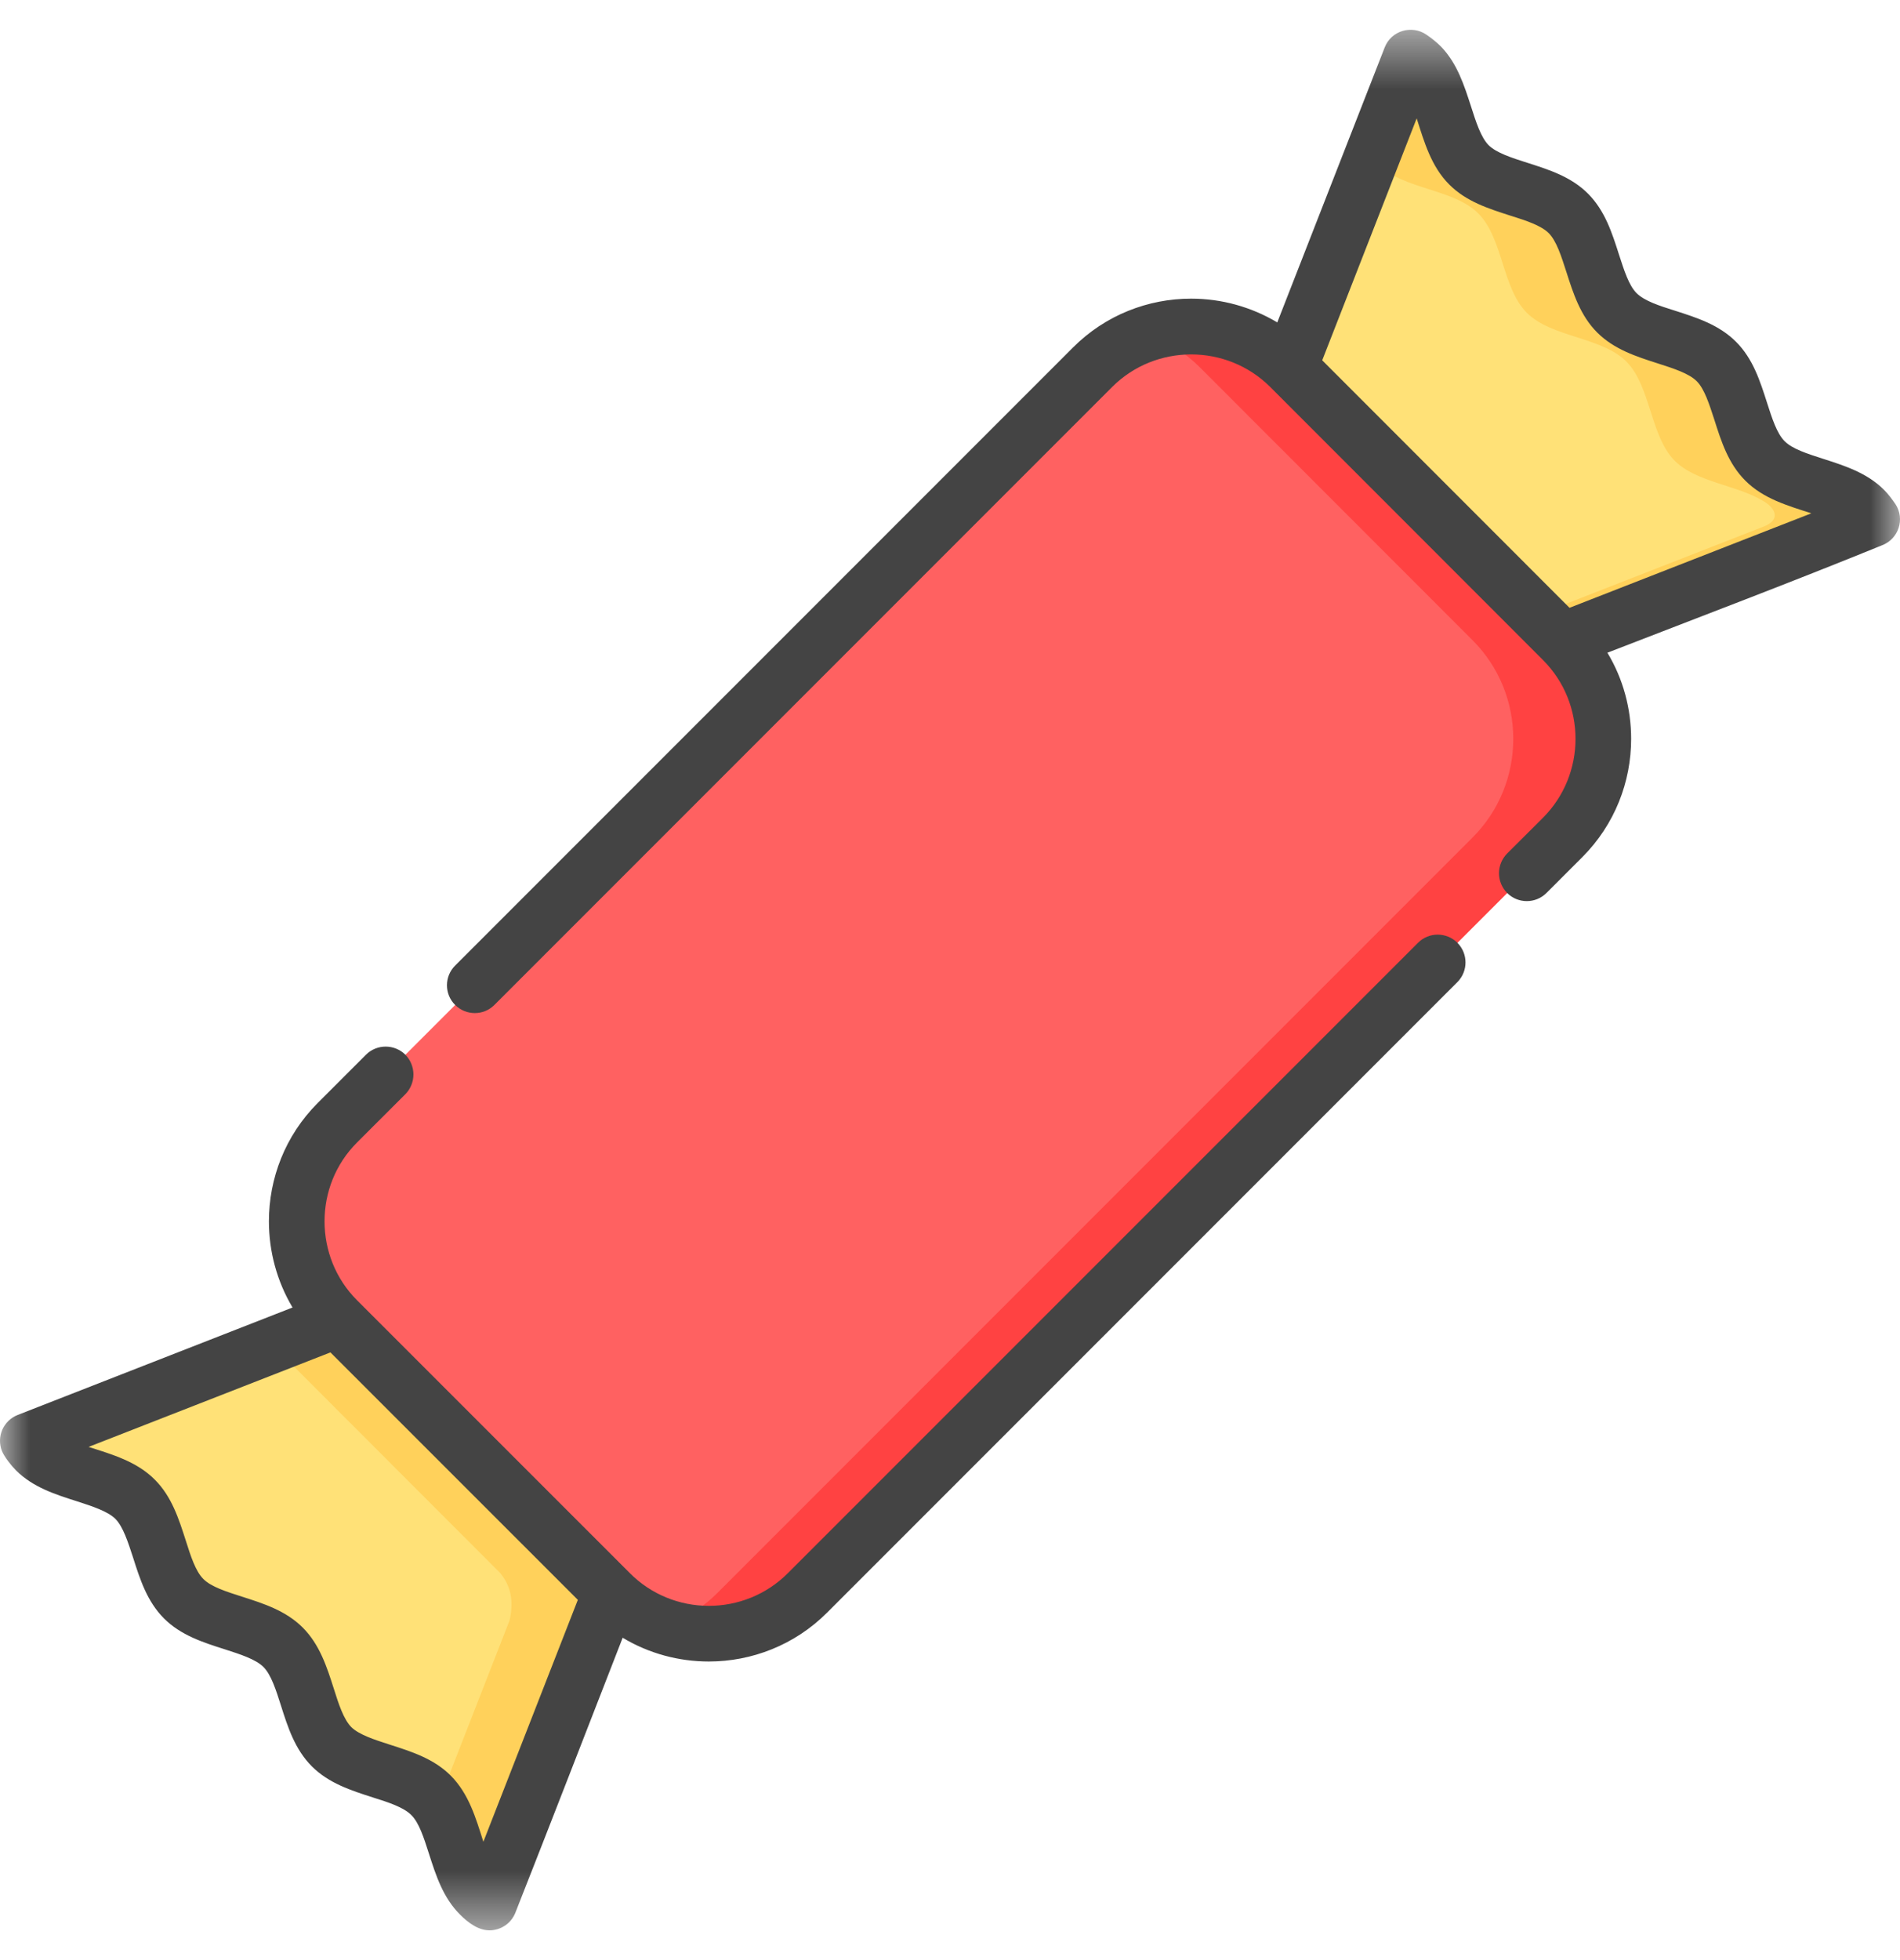 <svg width="32" height="33" viewBox="0 0 32 33" fill="none" xmlns="http://www.w3.org/2000/svg">
<g clip-path="url(#clip0_467_2388)">
<mask id="mask0_467_2388" style="mask-type:luminance" maskUnits="userSpaceOnUse" x="0" y="0" width="32" height="33">
<path d="M0 0.5H32V32.5H0V0.5Z" fill="white"/>
</mask>
<g mask="url(#mask0_467_2388)">
<path fill-rule="evenodd" clip-rule="evenodd" d="M21.721 6.181L23.517 1.58C23.714 1.079 23.983 1.043 24.193 1.546C24.379 1.994 24.448 2.506 24.74 2.776C25.157 3.19 26 3.178 26.414 3.593C26.831 4.009 26.818 4.852 27.233 5.267C27.647 5.683 28.492 5.671 28.907 6.085C29.323 6.502 29.309 7.345 29.726 7.76C30.092 8.126 30.789 8.165 31.237 8.449C31.416 8.56 31.515 8.75 31.221 8.865L26.319 10.78L23.794 8.922L21.721 6.181ZM5.682 22.222L0.923 24.079C0.567 24.219 0.42 24.369 0.833 24.596C1.283 24.844 1.915 24.881 2.275 25.241C2.69 25.657 2.677 26.5 3.094 26.915C3.508 27.331 4.351 27.317 4.768 27.734C5.182 28.148 5.17 28.991 5.585 29.408C6.001 29.822 6.844 29.81 7.259 30.226C7.615 30.581 7.656 31.252 7.921 31.697C8.042 31.897 8.228 32.072 8.348 31.764L10.28 26.819L8.317 24.068L5.682 22.222Z" fill="#FFE177"/>
<path fill-rule="evenodd" clip-rule="evenodd" d="M5.682 18.904L18.403 6.181C19.315 5.269 20.809 5.269 21.721 6.181L26.319 10.78C27.231 11.693 27.231 13.187 26.319 14.099L13.598 26.82C12.685 27.732 11.192 27.732 10.279 26.82L5.68 22.222C4.768 21.31 4.768 19.816 5.682 18.904Z" fill="#FF6161"/>
<path fill-rule="evenodd" clip-rule="evenodd" d="M19.303 5.621C20.123 5.345 21.069 5.531 21.721 6.181L26.319 10.78C27.231 11.693 27.231 13.186 26.319 14.099L13.598 26.82C12.946 27.47 12 27.657 11.18 27.379C11.519 27.265 11.828 27.073 12.081 26.82L24.802 14.099C25.715 13.186 25.715 11.693 24.802 10.78L20.205 6.181C19.951 5.928 19.642 5.736 19.303 5.621Z" fill="#FF4242"/>
<path fill-rule="evenodd" clip-rule="evenodd" d="M5.682 22.222L4.591 22.647L8.419 26.478C8.613 26.703 8.653 26.976 8.582 27.282L7.376 30.368C7.629 30.742 7.688 31.305 7.922 31.697C8.042 31.897 8.228 32.073 8.349 31.764L10.28 26.82L5.682 22.222Z" fill="#FFD15B"/>
<path fill-rule="evenodd" clip-rule="evenodd" d="M23.105 2.638L23.517 1.58C23.714 1.079 23.983 1.043 24.192 1.546C24.378 1.995 24.447 2.507 24.74 2.776C25.156 3.191 25.999 3.178 26.414 3.593C26.83 4.009 26.818 4.852 27.233 5.267C27.647 5.683 28.492 5.671 28.907 6.086C29.323 6.502 29.309 7.345 29.725 7.76C30.092 8.126 30.788 8.165 31.236 8.449C31.416 8.561 31.515 8.75 31.221 8.865L26.318 10.78L25.893 10.354L29.704 8.865C29.998 8.75 29.899 8.561 29.72 8.449C29.272 8.165 28.575 8.126 28.209 7.76C27.792 7.345 27.805 6.502 27.39 6.086C26.976 5.671 26.131 5.683 25.716 5.267C25.299 4.852 25.314 4.009 24.897 3.593C24.483 3.178 23.64 3.191 23.223 2.776C23.178 2.735 23.139 2.688 23.105 2.638Z" fill="#FFD15B"/>
<path d="M0.298 23.822L4.927 22.013C4.662 21.568 4.529 21.065 4.529 20.562C4.529 19.841 4.802 19.12 5.349 18.572L6.164 17.757C6.346 17.575 6.644 17.575 6.827 17.757C6.914 17.846 6.963 17.965 6.963 18.09C6.963 18.214 6.914 18.333 6.827 18.422L6.013 19.235C5.648 19.6 5.466 20.08 5.466 20.562C5.466 21.044 5.648 21.526 6.013 21.891L10.611 26.488C10.963 26.841 11.44 27.036 11.938 27.036C12.42 27.036 12.902 26.853 13.267 26.488L23.883 15.872C24.065 15.69 24.361 15.69 24.545 15.872C24.728 16.055 24.728 16.352 24.545 16.535L13.929 27.151C13.382 27.698 12.659 27.973 11.938 27.973C11.435 27.973 10.932 27.84 10.487 27.573C9.886 29.116 9.287 30.662 8.68 32.202C8.647 32.284 8.593 32.356 8.521 32.408C8.45 32.46 8.366 32.491 8.278 32.498C8.07 32.514 7.886 32.372 7.746 32.232C7.461 31.947 7.342 31.575 7.223 31.204C7.14 30.946 7.059 30.687 6.927 30.558C6.798 30.427 6.54 30.343 6.281 30.262C5.911 30.143 5.539 30.024 5.253 29.739C4.968 29.454 4.849 29.084 4.731 28.712C4.649 28.453 4.566 28.194 4.437 28.065C4.305 27.934 4.047 27.852 3.79 27.769C3.418 27.651 3.046 27.532 2.761 27.247C2.477 26.961 2.358 26.591 2.24 26.219C2.156 25.962 2.073 25.703 1.944 25.572C1.813 25.443 1.556 25.36 1.297 25.276C0.925 25.158 0.555 25.039 0.27 24.756C0.193 24.679 0.073 24.529 0.032 24.428C0.01 24.37 -0.001 24.309 9.63219e-05 24.248C0.001 24.187 0.015 24.126 0.039 24.07C0.064 24.013 0.1 23.963 0.144 23.92C0.188 23.878 0.241 23.844 0.298 23.822ZM5.565 22.769L1.492 24.36C1.892 24.488 2.302 24.605 2.606 24.91C2.892 25.195 3.01 25.567 3.129 25.937C3.211 26.196 3.294 26.455 3.425 26.584C3.554 26.715 3.813 26.797 4.072 26.88C4.442 26.998 4.814 27.117 5.099 27.402C5.384 27.688 5.503 28.058 5.622 28.43C5.703 28.689 5.787 28.945 5.916 29.077C6.047 29.206 6.306 29.289 6.563 29.372C6.935 29.491 7.307 29.61 7.59 29.893C7.897 30.2 8.014 30.609 8.141 31.008L9.732 26.935L5.565 22.769ZM23.86 1.993L22.269 6.066L26.434 10.233L30.507 8.642C30.108 8.513 29.699 8.397 29.394 8.091C29.109 7.806 28.99 7.435 28.872 7.063C28.788 6.806 28.707 6.548 28.576 6.417C28.445 6.287 28.188 6.204 27.929 6.121C27.557 6.002 27.187 5.883 26.902 5.6C26.616 5.315 26.498 4.943 26.379 4.572C26.296 4.314 26.214 4.055 26.083 3.924C25.954 3.795 25.695 3.711 25.436 3.63C25.066 3.511 24.694 3.393 24.409 3.107C24.104 2.803 23.987 2.391 23.86 1.993ZM21.512 5.428L23.321 0.799C23.431 0.515 23.778 0.414 24.024 0.584C24.111 0.643 24.207 0.719 24.278 0.793C24.545 1.075 24.66 1.437 24.777 1.798C24.859 2.055 24.942 2.313 25.072 2.445C25.203 2.574 25.461 2.657 25.718 2.739C26.09 2.857 26.462 2.976 26.746 3.261C27.031 3.547 27.15 3.919 27.268 4.289C27.352 4.548 27.433 4.806 27.564 4.936C27.695 5.067 27.952 5.15 28.211 5.231C28.583 5.35 28.953 5.469 29.238 5.754C29.524 6.039 29.642 6.411 29.761 6.782C29.844 7.04 29.926 7.299 30.057 7.428C30.186 7.559 30.445 7.641 30.704 7.724C31.074 7.843 31.446 7.962 31.731 8.247C31.799 8.314 31.873 8.412 31.926 8.491C32.086 8.741 31.976 9.072 31.701 9.179C30.174 9.801 28.615 10.391 27.072 10.989C27.339 11.432 27.472 11.935 27.472 12.439C27.472 13.16 27.198 13.881 26.65 14.43L26.046 15.034C25.863 15.217 25.566 15.217 25.383 15.034C25.296 14.946 25.246 14.826 25.246 14.702C25.246 14.578 25.296 14.458 25.383 14.37L25.987 13.768C26.352 13.402 26.535 12.921 26.535 12.439C26.535 11.957 26.352 11.477 25.987 11.112L21.39 6.512C21.025 6.149 20.543 5.967 20.061 5.967C19.579 5.967 19.099 6.149 18.734 6.512L8.327 16.919C8.145 17.102 7.849 17.102 7.665 16.919C7.482 16.737 7.482 16.439 7.665 16.257L18.072 5.85C18.619 5.302 19.34 5.028 20.061 5.028C20.572 5.028 21.073 5.166 21.512 5.428Z" fill="#444444"/>
</g>
</g>
<defs>
<clipPath id="clip0_467_2388">
<rect width="32" height="32" fill="white" transform="translate(0 0.5)"/>
</clipPath>
</defs>
</svg>
